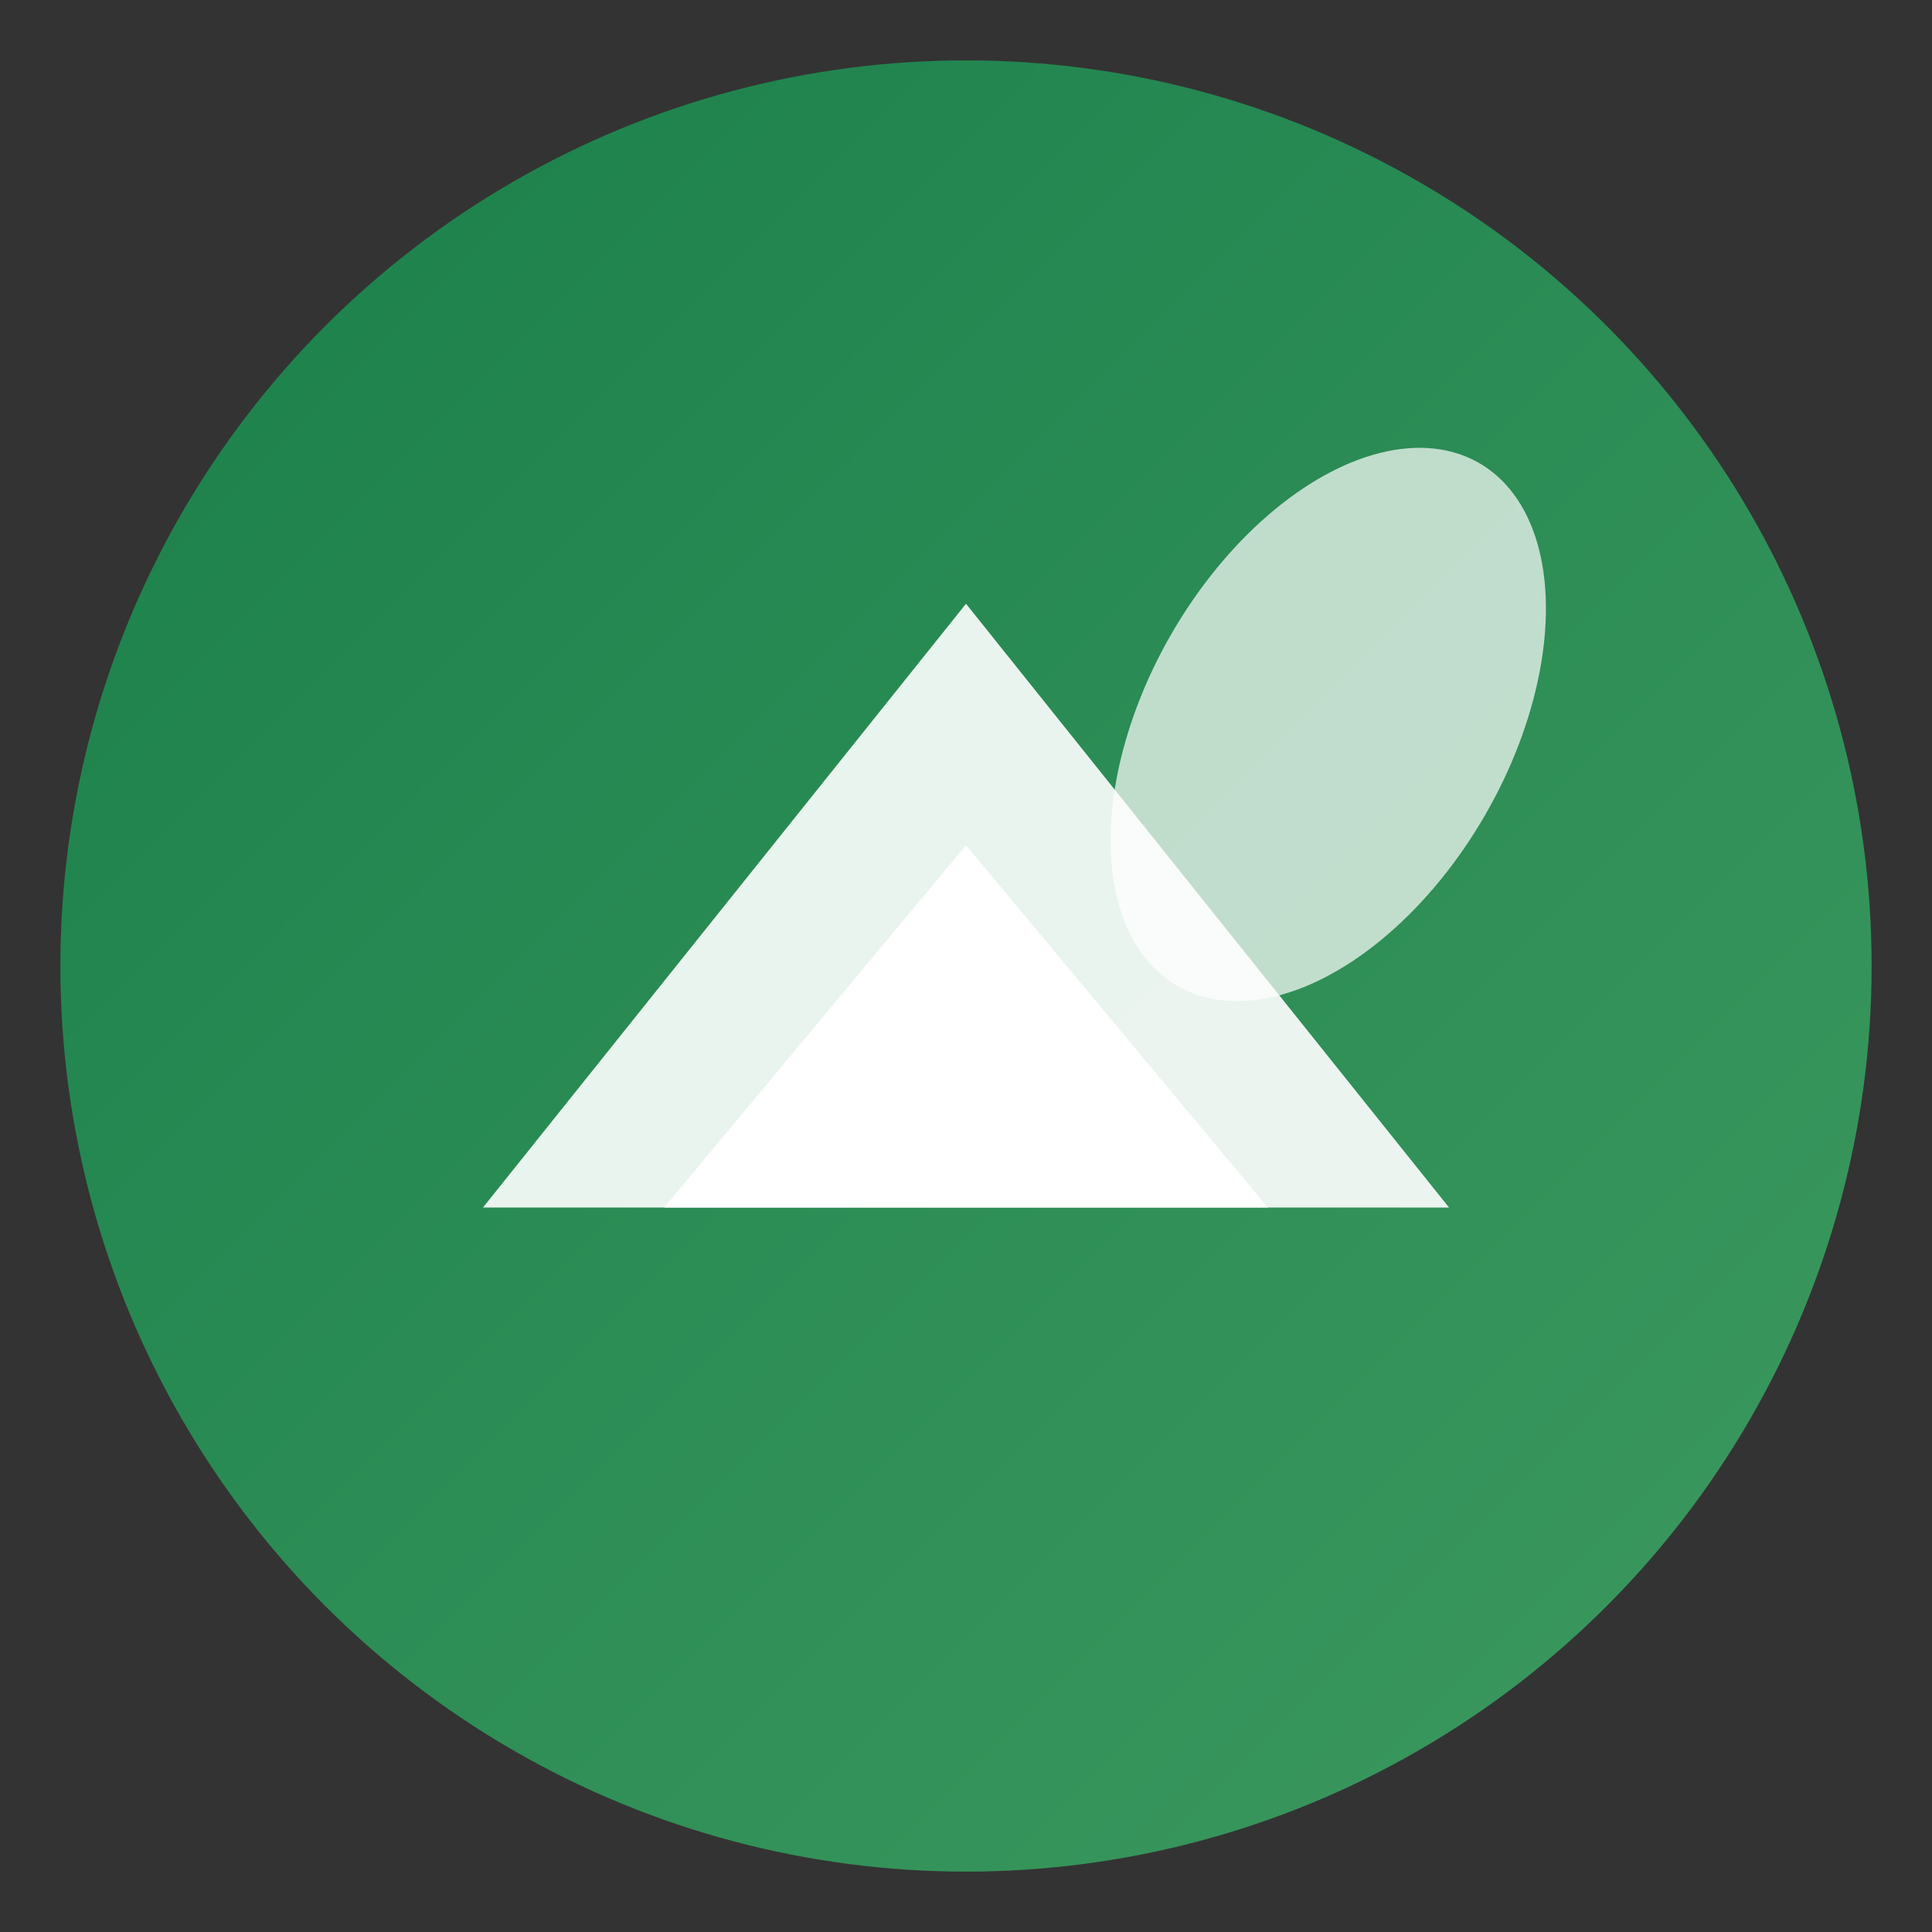 <svg xmlns="http://www.w3.org/2000/svg" viewBox="0 0 32 32">
  <rect x="0" y="0" width="32" height="32" fill="#333333" stroke="none"/>
  <defs>
    <linearGradient id="greenGradient" x1="0%" y1="0%" x2="100%" y2="100%">
      <stop offset="0%" style="stop-color:#1a7f4b"/>
      <stop offset="100%" style="stop-color:#3d9a5f"/>
    </linearGradient>
  </defs>
  <circle cx="16" cy="16" r="15" fill="url(#greenGradient)"/>
  <path d="M8 20 L16 10 L24 20 Z" fill="white" opacity="0.9"/>
  <path d="M11 20 L16 14 L21 20 Z" fill="white"/>
  <ellipse cx="22" cy="12" rx="3" ry="5" fill="white" opacity="0.7" transform="rotate(30 22 12)"/>
</svg>
